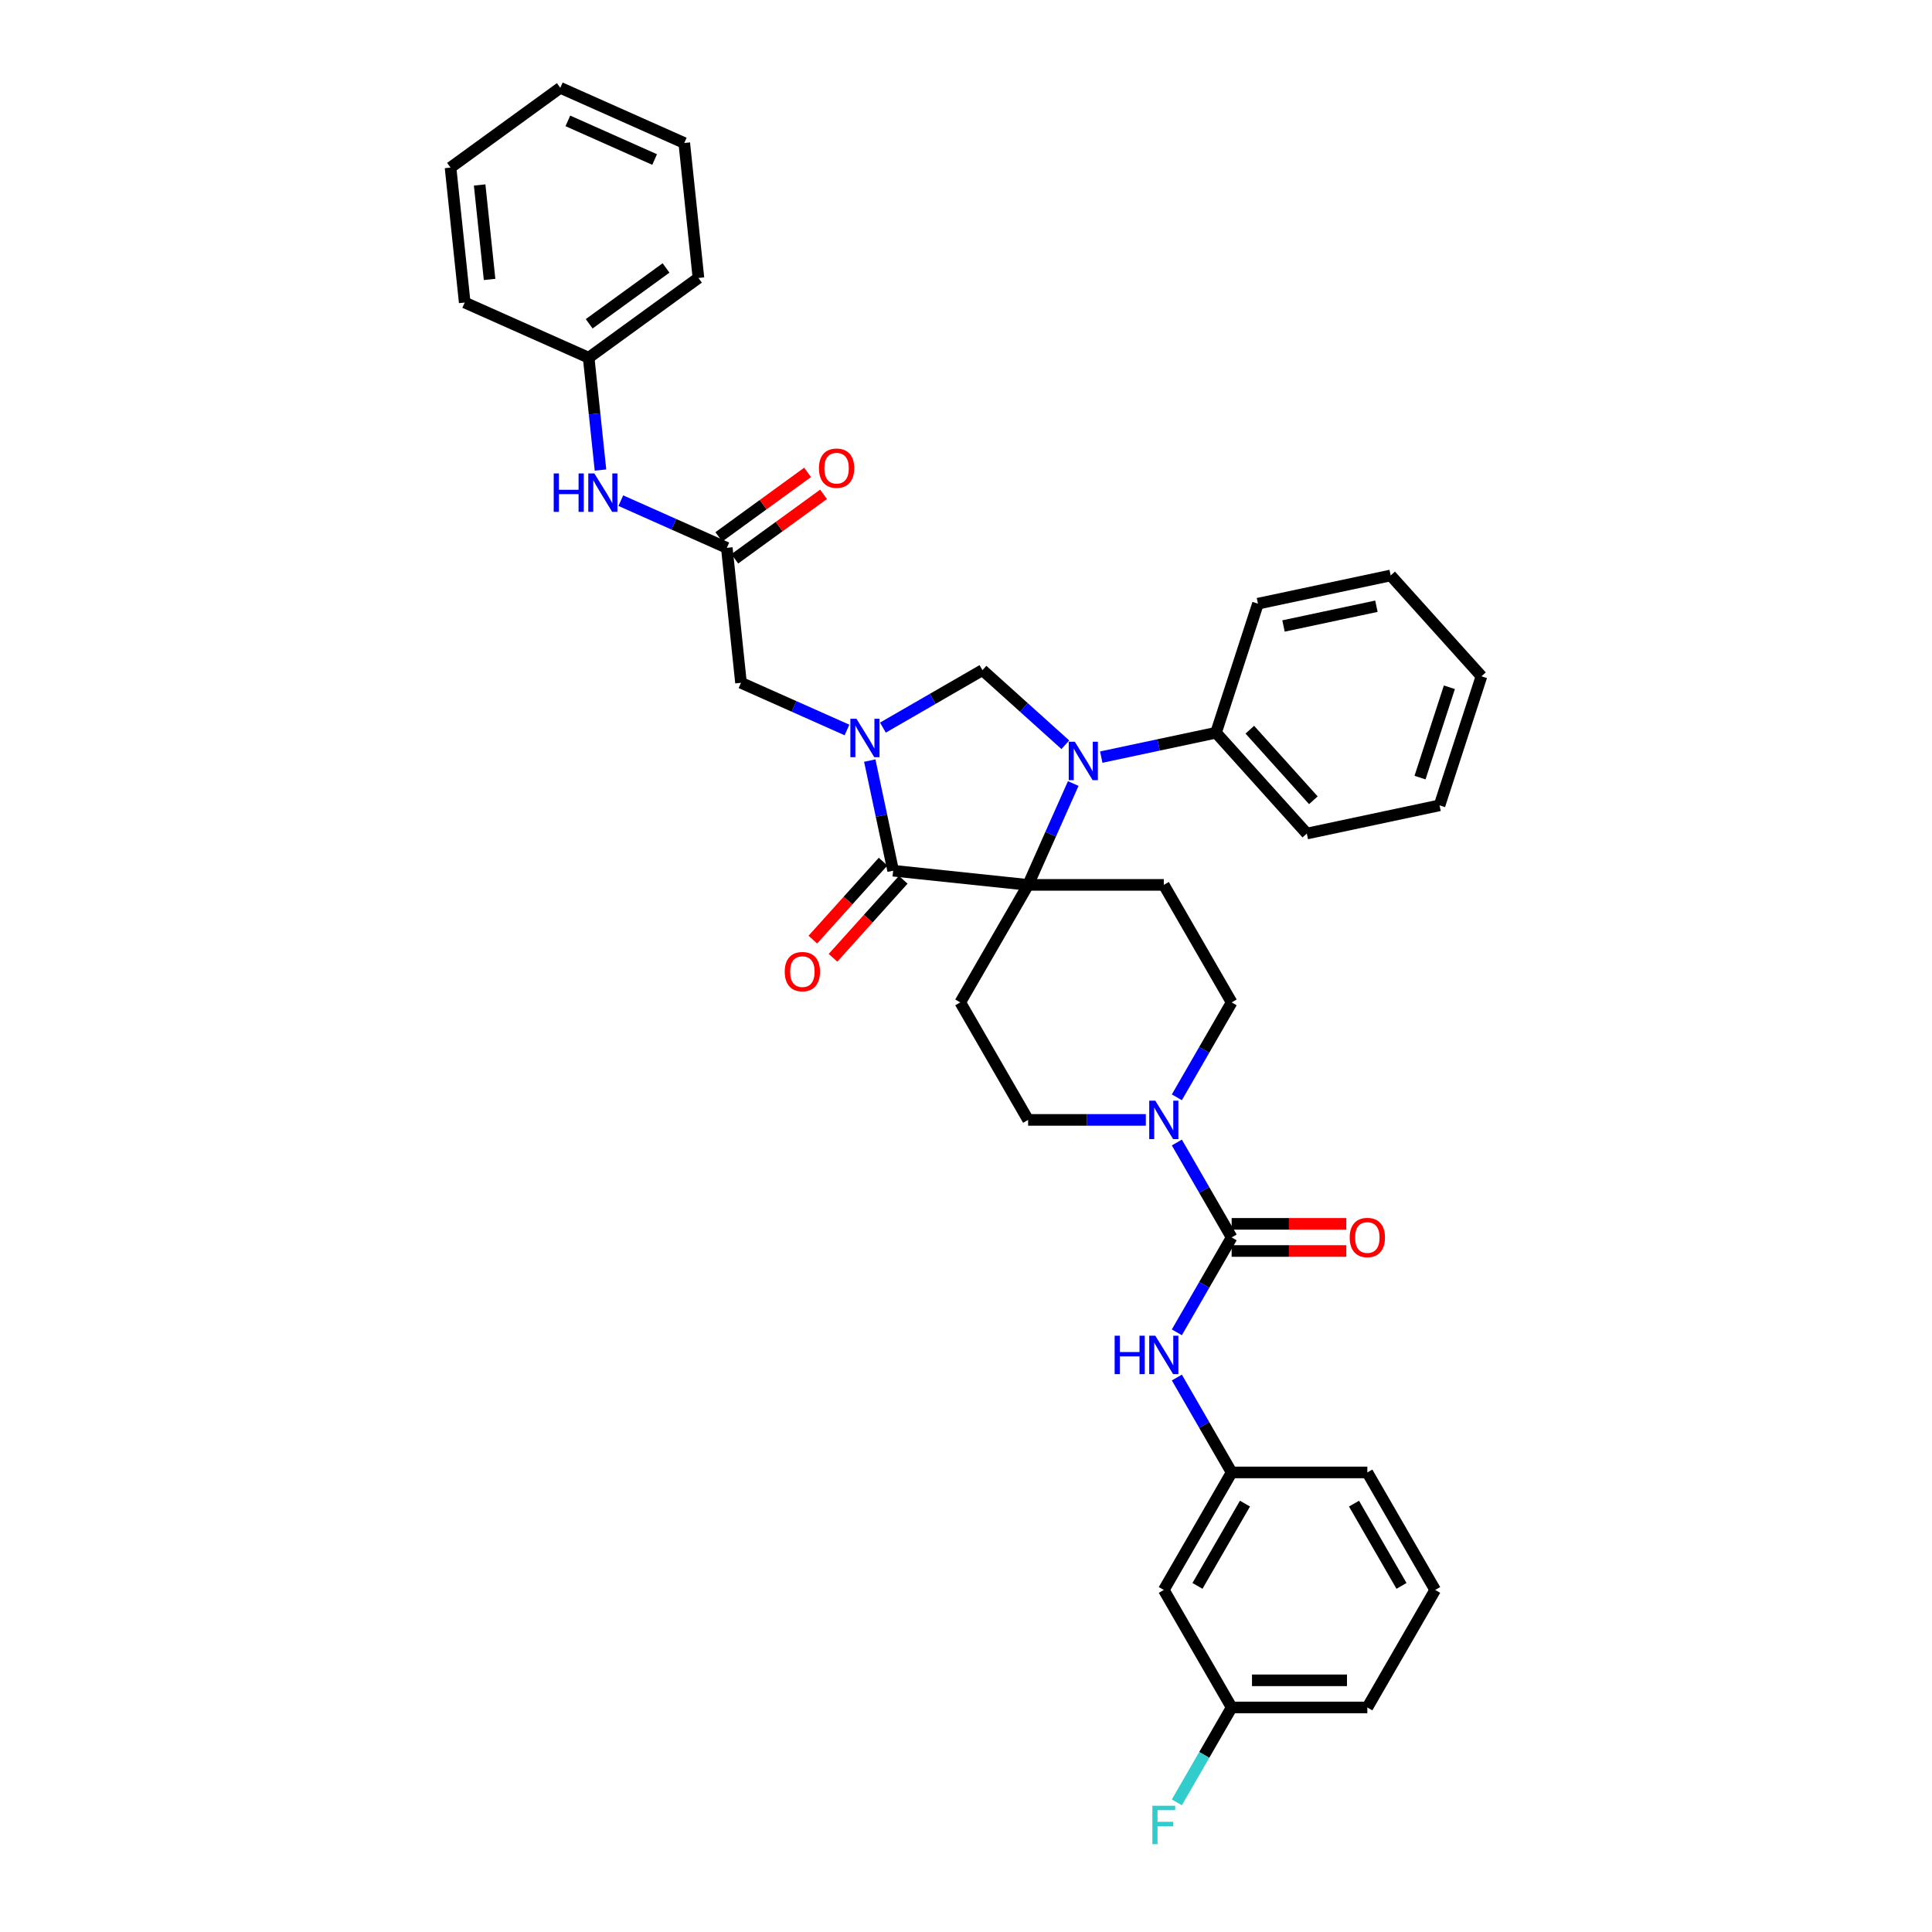 <?xml version='1.0' encoding='iso-8859-1'?>
<svg version='1.1' baseProfile='full'
              xmlns='http://www.w3.org/2000/svg'
                      xmlns:rdkit='http://www.rdkit.org/xml'
                      xmlns:xlink='http://www.w3.org/1999/xlink'
                  xml:space='preserve'
width='1000px' height='1000px' viewBox='0 0 1000 1000'>
<!-- END OF HEADER -->
<rect style='opacity:1.0;fill:#FFFFFF;stroke:none' width='1000' height='1000' x='0' y='0'> </rect>
<path class='bond-0' d='M 602.38,822.954 L 637.497,762.131' style='fill:none;fill-rule:evenodd;stroke:#000000;stroke-width:6px;stroke-linecap:butt;stroke-linejoin:miter;stroke-opacity:1' />
<path class='bond-0' d='M 619.812,820.854 L 644.394,778.278' style='fill:none;fill-rule:evenodd;stroke:#000000;stroke-width:6px;stroke-linecap:butt;stroke-linejoin:miter;stroke-opacity:1' />
<path class='bond-1' d='M 602.38,822.954 L 637.497,883.778' style='fill:none;fill-rule:evenodd;stroke:#000000;stroke-width:6px;stroke-linecap:butt;stroke-linejoin:miter;stroke-opacity:1' />
<path class='bond-2' d='M 609.136,567.962 L 623.316,543.4' style='fill:none;fill-rule:evenodd;stroke:#0000FF;stroke-width:6px;stroke-linecap:butt;stroke-linejoin:miter;stroke-opacity:1' />
<path class='bond-2' d='M 623.316,543.4 L 637.497,518.839' style='fill:none;fill-rule:evenodd;stroke:#000000;stroke-width:6px;stroke-linecap:butt;stroke-linejoin:miter;stroke-opacity:1' />
<path class='bond-3' d='M 609.136,591.363 L 623.316,615.924' style='fill:none;fill-rule:evenodd;stroke:#0000FF;stroke-width:6px;stroke-linecap:butt;stroke-linejoin:miter;stroke-opacity:1' />
<path class='bond-3' d='M 623.316,615.924 L 637.497,640.485' style='fill:none;fill-rule:evenodd;stroke:#000000;stroke-width:6px;stroke-linecap:butt;stroke-linejoin:miter;stroke-opacity:1' />
<path class='bond-4' d='M 593.082,579.662 L 562.615,579.662' style='fill:none;fill-rule:evenodd;stroke:#0000FF;stroke-width:6px;stroke-linecap:butt;stroke-linejoin:miter;stroke-opacity:1' />
<path class='bond-4' d='M 562.615,579.662 L 532.148,579.662' style='fill:none;fill-rule:evenodd;stroke:#000000;stroke-width:6px;stroke-linecap:butt;stroke-linejoin:miter;stroke-opacity:1' />
<path class='bond-5' d='M 637.497,640.485 L 623.316,665.047' style='fill:none;fill-rule:evenodd;stroke:#000000;stroke-width:6px;stroke-linecap:butt;stroke-linejoin:miter;stroke-opacity:1' />
<path class='bond-5' d='M 623.316,665.047 L 609.136,689.608' style='fill:none;fill-rule:evenodd;stroke:#0000FF;stroke-width:6px;stroke-linecap:butt;stroke-linejoin:miter;stroke-opacity:1' />
<path class='bond-6' d='M 637.497,647.509 L 667.17,647.509' style='fill:none;fill-rule:evenodd;stroke:#000000;stroke-width:6px;stroke-linecap:butt;stroke-linejoin:miter;stroke-opacity:1' />
<path class='bond-6' d='M 667.17,647.509 L 696.843,647.509' style='fill:none;fill-rule:evenodd;stroke:#FF0000;stroke-width:6px;stroke-linecap:butt;stroke-linejoin:miter;stroke-opacity:1' />
<path class='bond-6' d='M 637.497,633.462 L 667.17,633.462' style='fill:none;fill-rule:evenodd;stroke:#000000;stroke-width:6px;stroke-linecap:butt;stroke-linejoin:miter;stroke-opacity:1' />
<path class='bond-6' d='M 667.17,633.462 L 696.843,633.462' style='fill:none;fill-rule:evenodd;stroke:#FF0000;stroke-width:6px;stroke-linecap:butt;stroke-linejoin:miter;stroke-opacity:1' />
<path class='bond-7' d='M 609.136,713.009 L 623.316,737.57' style='fill:none;fill-rule:evenodd;stroke:#0000FF;stroke-width:6px;stroke-linecap:butt;stroke-linejoin:miter;stroke-opacity:1' />
<path class='bond-7' d='M 623.316,737.57 L 637.497,762.131' style='fill:none;fill-rule:evenodd;stroke:#000000;stroke-width:6px;stroke-linecap:butt;stroke-linejoin:miter;stroke-opacity:1' />
<path class='bond-8' d='M 637.497,762.131 L 707.729,762.131' style='fill:none;fill-rule:evenodd;stroke:#000000;stroke-width:6px;stroke-linecap:butt;stroke-linejoin:miter;stroke-opacity:1' />
<path class='bond-9' d='M 637.497,883.778 L 623.316,908.339' style='fill:none;fill-rule:evenodd;stroke:#000000;stroke-width:6px;stroke-linecap:butt;stroke-linejoin:miter;stroke-opacity:1' />
<path class='bond-9' d='M 623.316,908.339 L 609.136,932.9' style='fill:none;fill-rule:evenodd;stroke:#33CCCC;stroke-width:6px;stroke-linecap:butt;stroke-linejoin:miter;stroke-opacity:1' />
<path class='bond-10' d='M 637.497,883.778 L 707.729,883.778' style='fill:none;fill-rule:evenodd;stroke:#000000;stroke-width:6px;stroke-linecap:butt;stroke-linejoin:miter;stroke-opacity:1' />
<path class='bond-10' d='M 648.031,869.731 L 697.194,869.731' style='fill:none;fill-rule:evenodd;stroke:#000000;stroke-width:6px;stroke-linecap:butt;stroke-linejoin:miter;stroke-opacity:1' />
<path class='bond-11' d='M 304.695,185.15 L 361.514,143.868' style='fill:none;fill-rule:evenodd;stroke:#000000;stroke-width:6px;stroke-linecap:butt;stroke-linejoin:miter;stroke-opacity:1' />
<path class='bond-11' d='M 304.961,167.594 L 344.735,138.697' style='fill:none;fill-rule:evenodd;stroke:#000000;stroke-width:6px;stroke-linecap:butt;stroke-linejoin:miter;stroke-opacity:1' />
<path class='bond-12' d='M 304.695,185.15 L 240.534,156.584' style='fill:none;fill-rule:evenodd;stroke:#000000;stroke-width:6px;stroke-linecap:butt;stroke-linejoin:miter;stroke-opacity:1' />
<path class='bond-13' d='M 304.695,185.15 L 307.75,214.223' style='fill:none;fill-rule:evenodd;stroke:#000000;stroke-width:6px;stroke-linecap:butt;stroke-linejoin:miter;stroke-opacity:1' />
<path class='bond-13' d='M 307.75,214.223 L 310.806,243.297' style='fill:none;fill-rule:evenodd;stroke:#0000FF;stroke-width:6px;stroke-linecap:butt;stroke-linejoin:miter;stroke-opacity:1' />
<path class='bond-14' d='M 376.196,283.564 L 348.766,271.351' style='fill:none;fill-rule:evenodd;stroke:#000000;stroke-width:6px;stroke-linecap:butt;stroke-linejoin:miter;stroke-opacity:1' />
<path class='bond-14' d='M 348.766,271.351 L 321.335,259.138' style='fill:none;fill-rule:evenodd;stroke:#0000FF;stroke-width:6px;stroke-linecap:butt;stroke-linejoin:miter;stroke-opacity:1' />
<path class='bond-15' d='M 380.325,289.246 L 403.291,272.559' style='fill:none;fill-rule:evenodd;stroke:#000000;stroke-width:6px;stroke-linecap:butt;stroke-linejoin:miter;stroke-opacity:1' />
<path class='bond-15' d='M 403.291,272.559 L 426.258,255.873' style='fill:none;fill-rule:evenodd;stroke:#FF0000;stroke-width:6px;stroke-linecap:butt;stroke-linejoin:miter;stroke-opacity:1' />
<path class='bond-15' d='M 372.068,277.882 L 395.035,261.195' style='fill:none;fill-rule:evenodd;stroke:#000000;stroke-width:6px;stroke-linecap:butt;stroke-linejoin:miter;stroke-opacity:1' />
<path class='bond-15' d='M 395.035,261.195 L 418.001,244.509' style='fill:none;fill-rule:evenodd;stroke:#FF0000;stroke-width:6px;stroke-linecap:butt;stroke-linejoin:miter;stroke-opacity:1' />
<path class='bond-16' d='M 376.196,283.564 L 383.538,353.411' style='fill:none;fill-rule:evenodd;stroke:#000000;stroke-width:6px;stroke-linecap:butt;stroke-linejoin:miter;stroke-opacity:1' />
<path class='bond-17' d='M 361.514,143.868 L 354.173,74.021' style='fill:none;fill-rule:evenodd;stroke:#000000;stroke-width:6px;stroke-linecap:butt;stroke-linejoin:miter;stroke-opacity:1' />
<path class='bond-18' d='M 637.497,518.839 L 602.38,458.016' style='fill:none;fill-rule:evenodd;stroke:#000000;stroke-width:6px;stroke-linecap:butt;stroke-linejoin:miter;stroke-opacity:1' />
<path class='bond-19' d='M 602.38,458.016 L 532.148,458.016' style='fill:none;fill-rule:evenodd;stroke:#000000;stroke-width:6px;stroke-linecap:butt;stroke-linejoin:miter;stroke-opacity:1' />
<path class='bond-20' d='M 532.148,458.016 L 497.032,518.839' style='fill:none;fill-rule:evenodd;stroke:#000000;stroke-width:6px;stroke-linecap:butt;stroke-linejoin:miter;stroke-opacity:1' />
<path class='bond-21' d='M 532.148,458.016 L 462.3,450.675' style='fill:none;fill-rule:evenodd;stroke:#000000;stroke-width:6px;stroke-linecap:butt;stroke-linejoin:miter;stroke-opacity:1' />
<path class='bond-22' d='M 532.148,458.016 L 543.826,431.786' style='fill:none;fill-rule:evenodd;stroke:#000000;stroke-width:6px;stroke-linecap:butt;stroke-linejoin:miter;stroke-opacity:1' />
<path class='bond-22' d='M 543.826,431.786 L 555.505,405.556' style='fill:none;fill-rule:evenodd;stroke:#0000FF;stroke-width:6px;stroke-linecap:butt;stroke-linejoin:miter;stroke-opacity:1' />
<path class='bond-23' d='M 497.032,518.839 L 532.148,579.662' style='fill:none;fill-rule:evenodd;stroke:#000000;stroke-width:6px;stroke-linecap:butt;stroke-linejoin:miter;stroke-opacity:1' />
<path class='bond-24' d='M 508.521,346.861 L 482.759,361.735' style='fill:none;fill-rule:evenodd;stroke:#000000;stroke-width:6px;stroke-linecap:butt;stroke-linejoin:miter;stroke-opacity:1' />
<path class='bond-24' d='M 482.759,361.735 L 456.997,376.609' style='fill:none;fill-rule:evenodd;stroke:#0000FF;stroke-width:6px;stroke-linecap:butt;stroke-linejoin:miter;stroke-opacity:1' />
<path class='bond-25' d='M 508.521,346.861 L 529.968,366.172' style='fill:none;fill-rule:evenodd;stroke:#000000;stroke-width:6px;stroke-linecap:butt;stroke-linejoin:miter;stroke-opacity:1' />
<path class='bond-25' d='M 529.968,366.172 L 551.415,385.483' style='fill:none;fill-rule:evenodd;stroke:#0000FF;stroke-width:6px;stroke-linecap:butt;stroke-linejoin:miter;stroke-opacity:1' />
<path class='bond-26' d='M 450.185,393.678 L 456.243,422.177' style='fill:none;fill-rule:evenodd;stroke:#0000FF;stroke-width:6px;stroke-linecap:butt;stroke-linejoin:miter;stroke-opacity:1' />
<path class='bond-26' d='M 456.243,422.177 L 462.3,450.675' style='fill:none;fill-rule:evenodd;stroke:#000000;stroke-width:6px;stroke-linecap:butt;stroke-linejoin:miter;stroke-opacity:1' />
<path class='bond-27' d='M 438.399,377.837 L 410.969,365.624' style='fill:none;fill-rule:evenodd;stroke:#0000FF;stroke-width:6px;stroke-linecap:butt;stroke-linejoin:miter;stroke-opacity:1' />
<path class='bond-27' d='M 410.969,365.624 L 383.538,353.411' style='fill:none;fill-rule:evenodd;stroke:#000000;stroke-width:6px;stroke-linecap:butt;stroke-linejoin:miter;stroke-opacity:1' />
<path class='bond-28' d='M 457.081,445.976 L 438.902,466.165' style='fill:none;fill-rule:evenodd;stroke:#000000;stroke-width:6px;stroke-linecap:butt;stroke-linejoin:miter;stroke-opacity:1' />
<path class='bond-28' d='M 438.902,466.165 L 420.723,486.355' style='fill:none;fill-rule:evenodd;stroke:#FF0000;stroke-width:6px;stroke-linecap:butt;stroke-linejoin:miter;stroke-opacity:1' />
<path class='bond-28' d='M 467.52,455.374 L 449.341,475.564' style='fill:none;fill-rule:evenodd;stroke:#000000;stroke-width:6px;stroke-linecap:butt;stroke-linejoin:miter;stroke-opacity:1' />
<path class='bond-28' d='M 449.341,475.564 L 431.162,495.754' style='fill:none;fill-rule:evenodd;stroke:#FF0000;stroke-width:6px;stroke-linecap:butt;stroke-linejoin:miter;stroke-opacity:1' />
<path class='bond-29' d='M 570.013,391.879 L 599.712,385.566' style='fill:none;fill-rule:evenodd;stroke:#0000FF;stroke-width:6px;stroke-linecap:butt;stroke-linejoin:miter;stroke-opacity:1' />
<path class='bond-29' d='M 599.712,385.566 L 629.412,379.254' style='fill:none;fill-rule:evenodd;stroke:#000000;stroke-width:6px;stroke-linecap:butt;stroke-linejoin:miter;stroke-opacity:1' />
<path class='bond-30' d='M 629.412,379.254 L 676.406,431.446' style='fill:none;fill-rule:evenodd;stroke:#000000;stroke-width:6px;stroke-linecap:butt;stroke-linejoin:miter;stroke-opacity:1' />
<path class='bond-30' d='M 646.9,377.684 L 679.796,414.219' style='fill:none;fill-rule:evenodd;stroke:#000000;stroke-width:6px;stroke-linecap:butt;stroke-linejoin:miter;stroke-opacity:1' />
<path class='bond-31' d='M 629.412,379.254 L 651.115,312.459' style='fill:none;fill-rule:evenodd;stroke:#000000;stroke-width:6px;stroke-linecap:butt;stroke-linejoin:miter;stroke-opacity:1' />
<path class='bond-32' d='M 676.406,431.446 L 745.104,416.844' style='fill:none;fill-rule:evenodd;stroke:#000000;stroke-width:6px;stroke-linecap:butt;stroke-linejoin:miter;stroke-opacity:1' />
<path class='bond-33' d='M 745.104,416.844 L 766.807,350.049' style='fill:none;fill-rule:evenodd;stroke:#000000;stroke-width:6px;stroke-linecap:butt;stroke-linejoin:miter;stroke-opacity:1' />
<path class='bond-33' d='M 735.001,402.484 L 750.193,355.728' style='fill:none;fill-rule:evenodd;stroke:#000000;stroke-width:6px;stroke-linecap:butt;stroke-linejoin:miter;stroke-opacity:1' />
<path class='bond-34' d='M 766.807,350.049 L 719.812,297.857' style='fill:none;fill-rule:evenodd;stroke:#000000;stroke-width:6px;stroke-linecap:butt;stroke-linejoin:miter;stroke-opacity:1' />
<path class='bond-35' d='M 719.812,297.857 L 651.115,312.459' style='fill:none;fill-rule:evenodd;stroke:#000000;stroke-width:6px;stroke-linecap:butt;stroke-linejoin:miter;stroke-opacity:1' />
<path class='bond-35' d='M 712.428,313.786 L 664.34,324.008' style='fill:none;fill-rule:evenodd;stroke:#000000;stroke-width:6px;stroke-linecap:butt;stroke-linejoin:miter;stroke-opacity:1' />
<path class='bond-36' d='M 240.534,156.584 L 233.193,86.736' style='fill:none;fill-rule:evenodd;stroke:#000000;stroke-width:6px;stroke-linecap:butt;stroke-linejoin:miter;stroke-opacity:1' />
<path class='bond-36' d='M 253.403,144.638 L 248.264,95.745' style='fill:none;fill-rule:evenodd;stroke:#000000;stroke-width:6px;stroke-linecap:butt;stroke-linejoin:miter;stroke-opacity:1' />
<path class='bond-37' d='M 354.173,74.021 L 290.012,45.455' style='fill:none;fill-rule:evenodd;stroke:#000000;stroke-width:6px;stroke-linecap:butt;stroke-linejoin:miter;stroke-opacity:1' />
<path class='bond-37' d='M 338.835,82.568 L 293.923,62.572' style='fill:none;fill-rule:evenodd;stroke:#000000;stroke-width:6px;stroke-linecap:butt;stroke-linejoin:miter;stroke-opacity:1' />
<path class='bond-38' d='M 233.193,86.736 L 290.012,45.455' style='fill:none;fill-rule:evenodd;stroke:#000000;stroke-width:6px;stroke-linecap:butt;stroke-linejoin:miter;stroke-opacity:1' />
<path class='bond-39' d='M 742.845,822.954 L 707.729,762.131' style='fill:none;fill-rule:evenodd;stroke:#000000;stroke-width:6px;stroke-linecap:butt;stroke-linejoin:miter;stroke-opacity:1' />
<path class='bond-39' d='M 725.413,820.854 L 700.832,778.278' style='fill:none;fill-rule:evenodd;stroke:#000000;stroke-width:6px;stroke-linecap:butt;stroke-linejoin:miter;stroke-opacity:1' />
<path class='bond-40' d='M 742.845,822.954 L 707.729,883.778' style='fill:none;fill-rule:evenodd;stroke:#000000;stroke-width:6px;stroke-linecap:butt;stroke-linejoin:miter;stroke-opacity:1' />
<path  class='atom-1' d='M 597.984 569.717
L 604.501 580.252
Q 605.148 581.292, 606.187 583.174
Q 607.226 585.056, 607.283 585.169
L 607.283 569.717
L 609.923 569.717
L 609.923 589.607
L 607.198 589.607
L 600.203 578.089
Q 599.389 576.741, 598.518 575.196
Q 597.675 573.65, 597.422 573.173
L 597.422 589.607
L 594.837 589.607
L 594.837 569.717
L 597.984 569.717
' fill='#0000FF'/>
<path  class='atom-3' d='M 576.942 691.363
L 579.639 691.363
L 579.639 699.819
L 589.809 699.819
L 589.809 691.363
L 592.506 691.363
L 592.506 711.253
L 589.809 711.253
L 589.809 702.067
L 579.639 702.067
L 579.639 711.253
L 576.942 711.253
L 576.942 691.363
' fill='#0000FF'/>
<path  class='atom-3' d='M 597.984 691.363
L 604.501 701.898
Q 605.148 702.938, 606.187 704.82
Q 607.226 706.702, 607.283 706.815
L 607.283 691.363
L 609.923 691.363
L 609.923 711.253
L 607.198 711.253
L 600.203 699.735
Q 599.389 698.387, 598.518 696.842
Q 597.675 695.297, 597.422 694.819
L 597.422 711.253
L 594.837 711.253
L 594.837 691.363
L 597.984 691.363
' fill='#0000FF'/>
<path  class='atom-4' d='M 698.599 640.542
Q 698.599 635.766, 700.959 633.097
Q 703.318 630.428, 707.729 630.428
Q 712.14 630.428, 714.499 633.097
Q 716.859 635.766, 716.859 640.542
Q 716.859 645.374, 714.471 648.127
Q 712.083 650.852, 707.729 650.852
Q 703.347 650.852, 700.959 648.127
Q 698.599 645.402, 698.599 640.542
M 707.729 648.604
Q 710.763 648.604, 712.392 646.582
Q 714.05 644.531, 714.05 640.542
Q 714.05 636.637, 712.392 634.67
Q 710.763 632.676, 707.729 632.676
Q 704.695 632.676, 703.037 634.642
Q 701.408 636.609, 701.408 640.542
Q 701.408 644.559, 703.037 646.582
Q 704.695 648.604, 707.729 648.604
' fill='#FF0000'/>
<path  class='atom-9' d='M 286.598 245.053
L 289.295 245.053
L 289.295 253.509
L 299.464 253.509
L 299.464 245.053
L 302.161 245.053
L 302.161 264.942
L 299.464 264.942
L 299.464 255.756
L 289.295 255.756
L 289.295 264.942
L 286.598 264.942
L 286.598 245.053
' fill='#0000FF'/>
<path  class='atom-9' d='M 307.639 245.053
L 314.157 255.587
Q 314.803 256.627, 315.843 258.509
Q 316.882 260.391, 316.938 260.504
L 316.938 245.053
L 319.579 245.053
L 319.579 264.942
L 316.854 264.942
L 309.859 253.424
Q 309.044 252.076, 308.173 250.531
Q 307.33 248.986, 307.078 248.508
L 307.078 264.942
L 304.493 264.942
L 304.493 245.053
L 307.639 245.053
' fill='#0000FF'/>
<path  class='atom-10' d='M 423.885 242.338
Q 423.885 237.562, 426.245 234.894
Q 428.605 232.225, 433.016 232.225
Q 437.426 232.225, 439.786 234.894
Q 442.146 237.562, 442.146 242.338
Q 442.146 247.17, 439.758 249.923
Q 437.37 252.648, 433.016 252.648
Q 428.633 252.648, 426.245 249.923
Q 423.885 247.198, 423.885 242.338
M 433.016 250.401
Q 436.05 250.401, 437.679 248.378
Q 439.337 246.327, 439.337 242.338
Q 439.337 238.433, 437.679 236.467
Q 436.05 234.472, 433.016 234.472
Q 429.982 234.472, 428.324 236.439
Q 426.695 238.405, 426.695 242.338
Q 426.695 246.356, 428.324 248.378
Q 429.982 250.401, 433.016 250.401
' fill='#FF0000'/>
<path  class='atom-18' d='M 443.302 372.032
L 449.819 382.567
Q 450.465 383.607, 451.505 385.489
Q 452.544 387.371, 452.6 387.484
L 452.6 372.032
L 455.241 372.032
L 455.241 391.922
L 452.516 391.922
L 445.521 380.404
Q 444.706 379.056, 443.835 377.511
Q 442.993 375.965, 442.74 375.488
L 442.74 391.922
L 440.155 391.922
L 440.155 372.032
L 443.302 372.032
' fill='#0000FF'/>
<path  class='atom-20' d='M 556.318 383.911
L 562.835 394.446
Q 563.481 395.485, 564.521 397.367
Q 565.56 399.25, 565.616 399.362
L 565.616 383.911
L 568.257 383.911
L 568.257 403.801
L 565.532 403.801
L 558.537 392.283
Q 557.722 390.934, 556.851 389.389
Q 556.009 387.844, 555.756 387.366
L 555.756 403.801
L 553.171 403.801
L 553.171 383.911
L 556.318 383.911
' fill='#0000FF'/>
<path  class='atom-22' d='M 406.176 502.924
Q 406.176 498.148, 408.535 495.479
Q 410.895 492.811, 415.306 492.811
Q 419.716 492.811, 422.076 495.479
Q 424.436 498.148, 424.436 502.924
Q 424.436 507.756, 422.048 510.509
Q 419.66 513.234, 415.306 513.234
Q 410.923 513.234, 408.535 510.509
Q 406.176 507.784, 406.176 502.924
M 415.306 510.987
Q 418.34 510.987, 419.969 508.964
Q 421.627 506.913, 421.627 502.924
Q 421.627 499.019, 419.969 497.053
Q 418.34 495.058, 415.306 495.058
Q 412.272 495.058, 410.614 497.024
Q 408.985 498.991, 408.985 502.924
Q 408.985 506.941, 410.614 508.964
Q 412.272 510.987, 415.306 510.987
' fill='#FF0000'/>
<path  class='atom-33' d='M 596.467 934.656
L 608.294 934.656
L 608.294 936.931
L 599.136 936.931
L 599.136 942.971
L 607.283 942.971
L 607.283 945.275
L 599.136 945.275
L 599.136 954.545
L 596.467 954.545
L 596.467 934.656
' fill='#33CCCC'/>
</svg>
